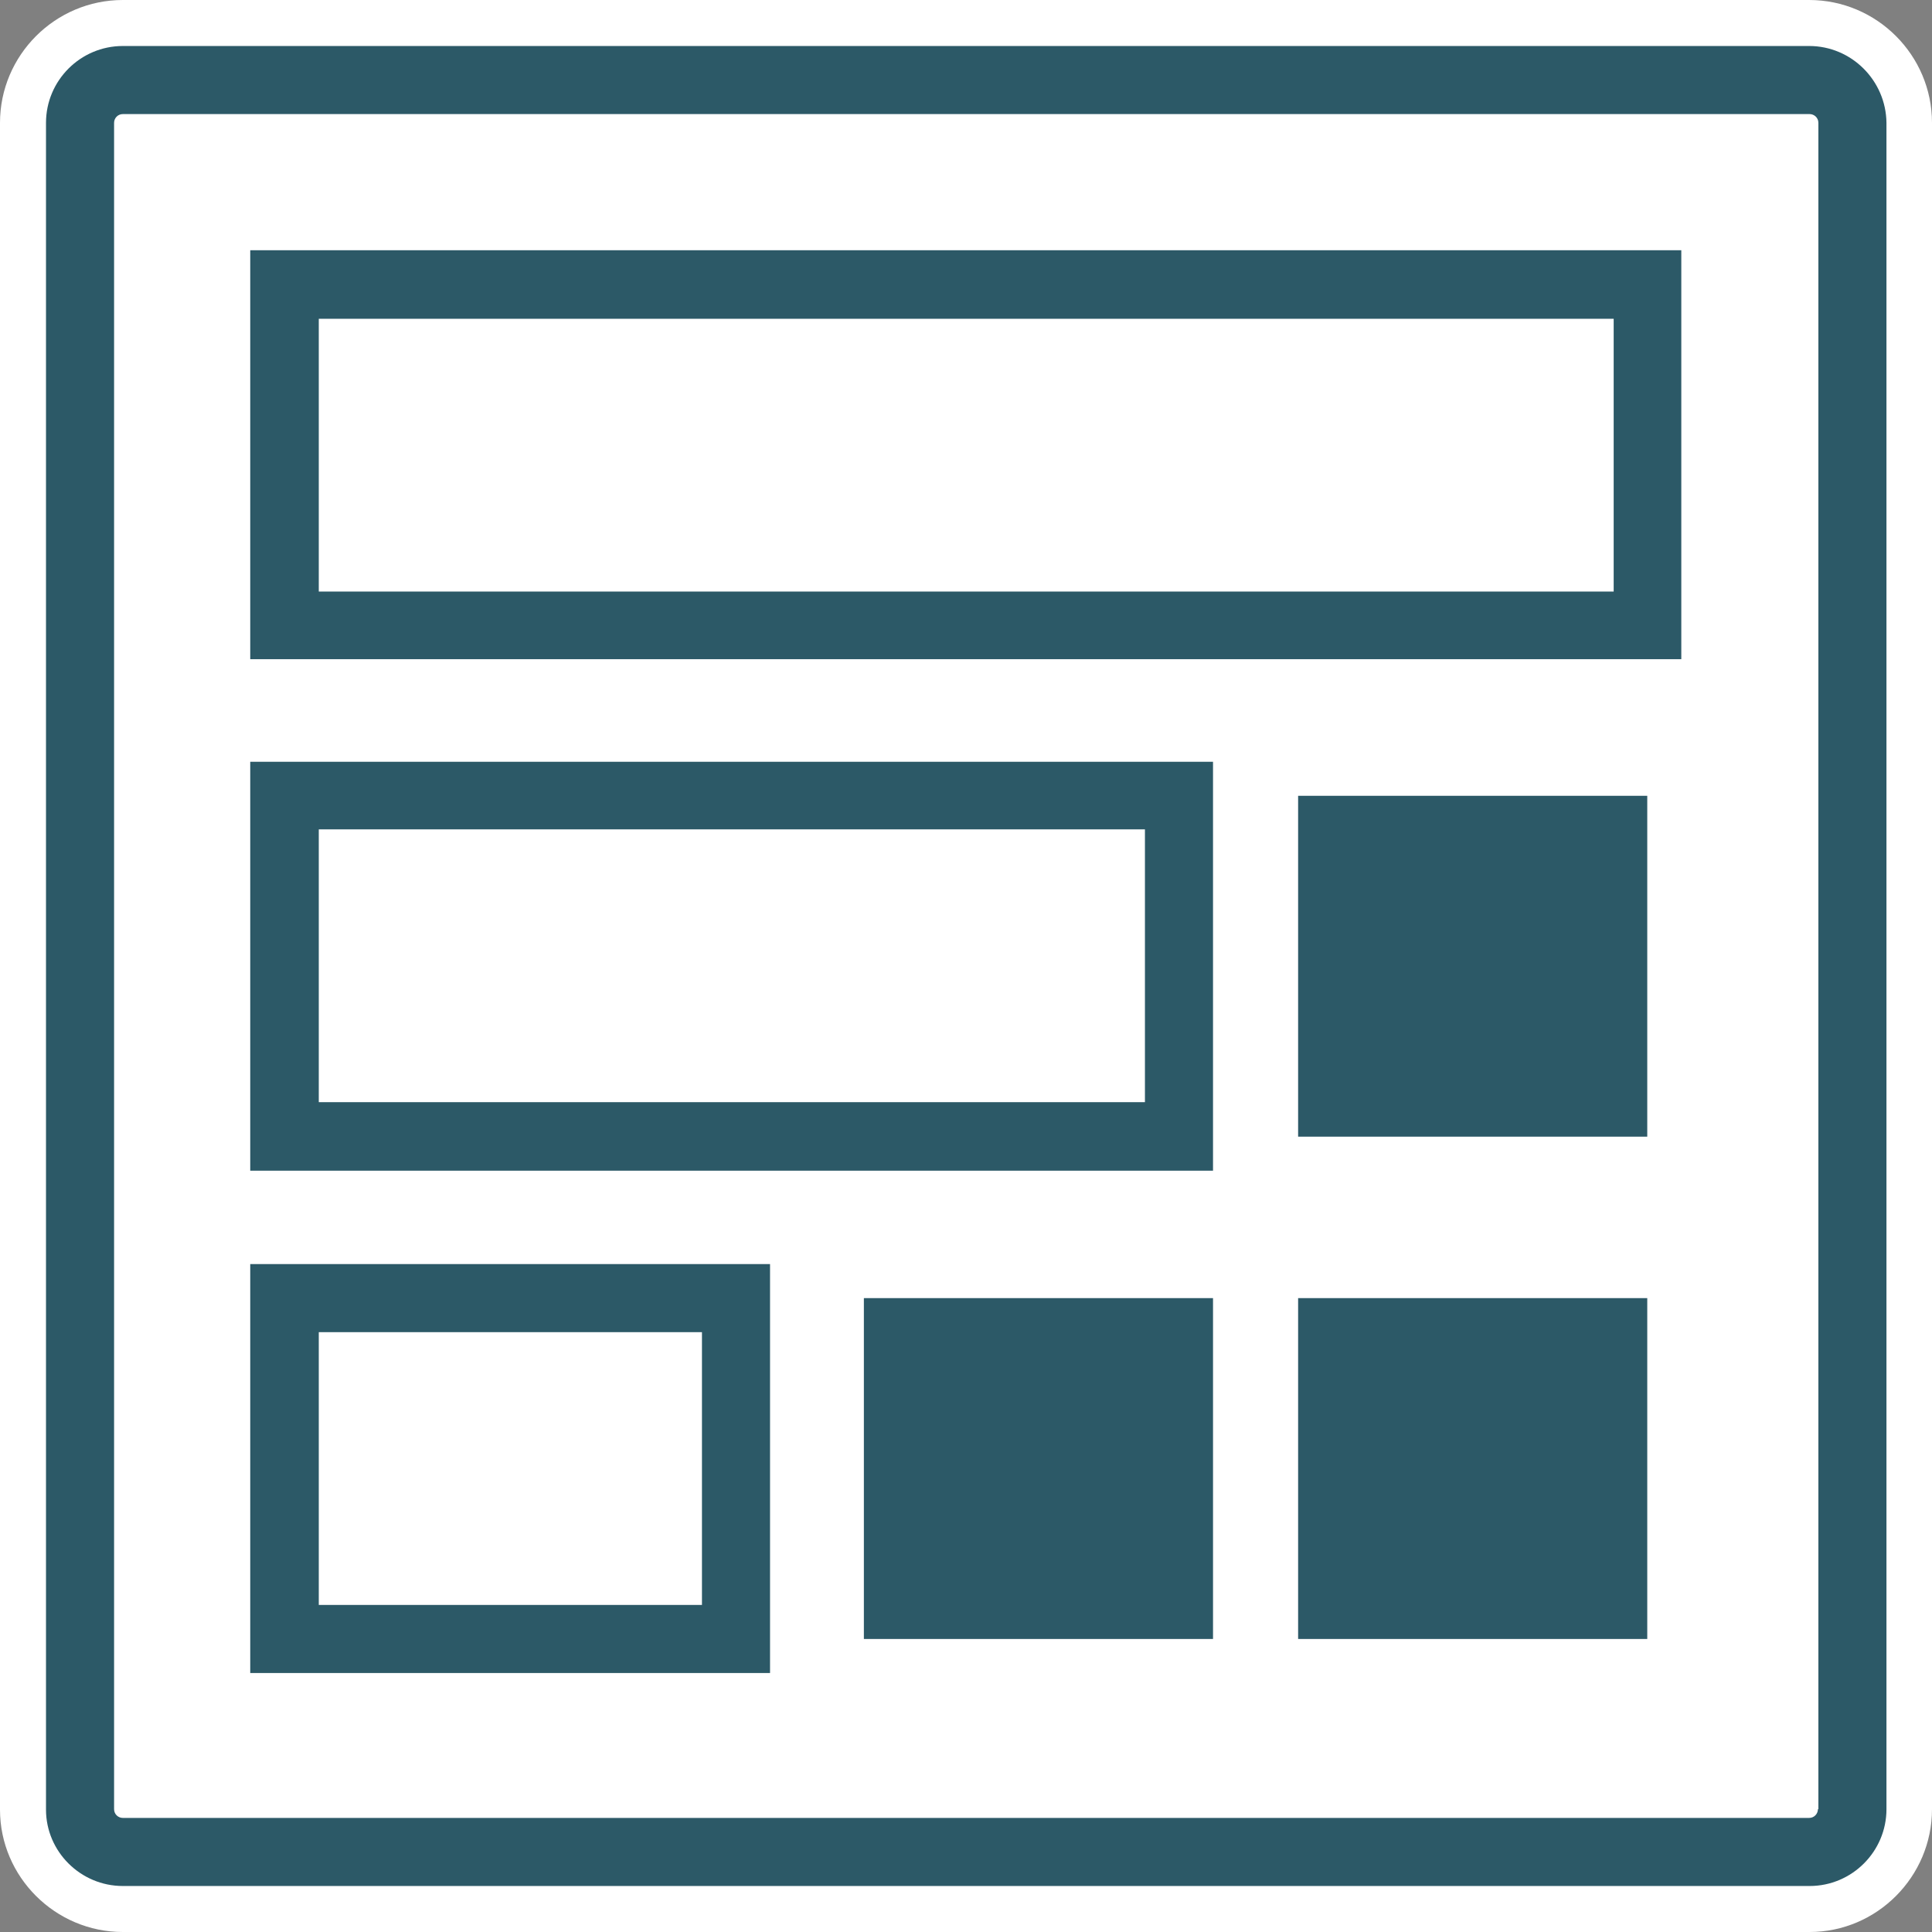 <?xml version="1.0" encoding="utf-8"?>
<!-- Generator: Adobe Illustrator 24.0.2, SVG Export Plug-In . SVG Version: 6.00 Build 0)  -->
<svg version="1.1" id="Layer_1" xmlns="http://www.w3.org/2000/svg" xmlns:xlink="http://www.w3.org/1999/xlink" x="0px" y="0px"
	 viewBox="0 0 42 42" style="enable-background:new 0 0 42 42;" xml:space="preserve">
<rect x="0" y="0" width="42" height="42" fill="#808080" stroke="none"/>
<style type="text/css">
	.st0{fill:#FFFFFF;}
	.st1{fill:none;}
	.st2{fill:#2C5967;}
</style>
<g>
	<g>
		<path class="st0" d="M2.67,41.5c-1.19,0-2.17-0.97-2.17-2.17V2.67c0-1.19,0.97-2.17,2.17-2.17h36.67c1.19,0,2.17,0.97,2.17,2.17
			v36.67c0,1.19-0.97,2.17-2.17,2.17H2.67z"/>
		<path class="st0" d="M39.33,1C40.25,1,41,1.75,41,2.67v36.67c0,0.92-0.75,1.67-1.67,1.67H2.67C1.75,41,1,40.25,1,39.33V2.67
			C1,1.75,1.75,1,2.67,1H39.33 M39.33,0H2.67C1.2,0,0,1.2,0,2.67v36.67C0,40.8,1.2,42,2.67,42h36.67C40.8,42,42,40.8,42,39.33V2.67
			C42,1.2,40.8,0,39.33,0L39.33,0z"/>
	</g>
	<g>
		<rect x="6.93" y="18.04" class="st1" width="17.96" height="5.93"/>
		<rect x="6.93" y="6.93" class="st1" width="28.15" height="5.93"/>
		<rect x="6.93" y="28.96" class="st1" width="8.33" height="5.93"/>
		<path class="st1" d="M39.33,2.48H2.67c-0.1,0-0.19,0.08-0.19,0.19v36.67c0,0.1,0.08,0.19,0.19,0.19h36.67
			c0.1,0,0.19-0.08,0.19-0.19V2.67C39.52,2.57,39.43,2.48,39.33,2.48z M5.44,16.56h20.93v8.89H5.44V16.56z M16.74,36.37H5.44v-8.89
			h11.3V36.37z M26.37,35.63h-7.59v-7.41h7.59V35.63z M35.81,35.63h-7.59v-7.41h7.59V35.63z M35.81,24.7h-7.59V17.3h7.59V24.7z
			 M36.56,14.33H5.44V5.44h31.11V14.33z"/>
		<path class="st2" d="M39.33,1H2.67C1.75,1,1,1.75,1,2.67v36.67C1,40.25,1.75,41,2.67,41h36.67c0.92,0,1.67-0.75,1.67-1.67V2.67
			C41,1.75,40.25,1,39.33,1z M39.52,39.33c0,0.1-0.08,0.19-0.19,0.19H2.67c-0.1,0-0.19-0.08-0.19-0.19V2.67
			c0-0.1,0.08-0.19,0.19-0.19h36.67c0.1,0,0.19,0.08,0.19,0.19V39.33z"/>
		<path class="st2" d="M5.44,36.37h11.3v-8.89H5.44V36.37z M6.93,28.96h8.33v5.93H6.93V28.96z"/>
		<path class="st2" d="M5.44,14.33h31.11V5.44H5.44V14.33z M6.93,6.93h28.15v5.93H6.93V6.93z"/>
		<path class="st2" d="M26.37,16.56H5.44v8.89h20.93V16.56z M24.89,23.96H6.93v-5.93h17.96V23.96z"/>
		<rect x="28.22" y="17.3" class="st2" width="7.59" height="7.41"/>
		<rect x="28.22" y="28.22" class="st2" width="7.59" height="7.41"/>
		<rect x="18.78" y="28.22" class="st2" width="7.59" height="7.41"/>
	</g>
</g>
</svg>
